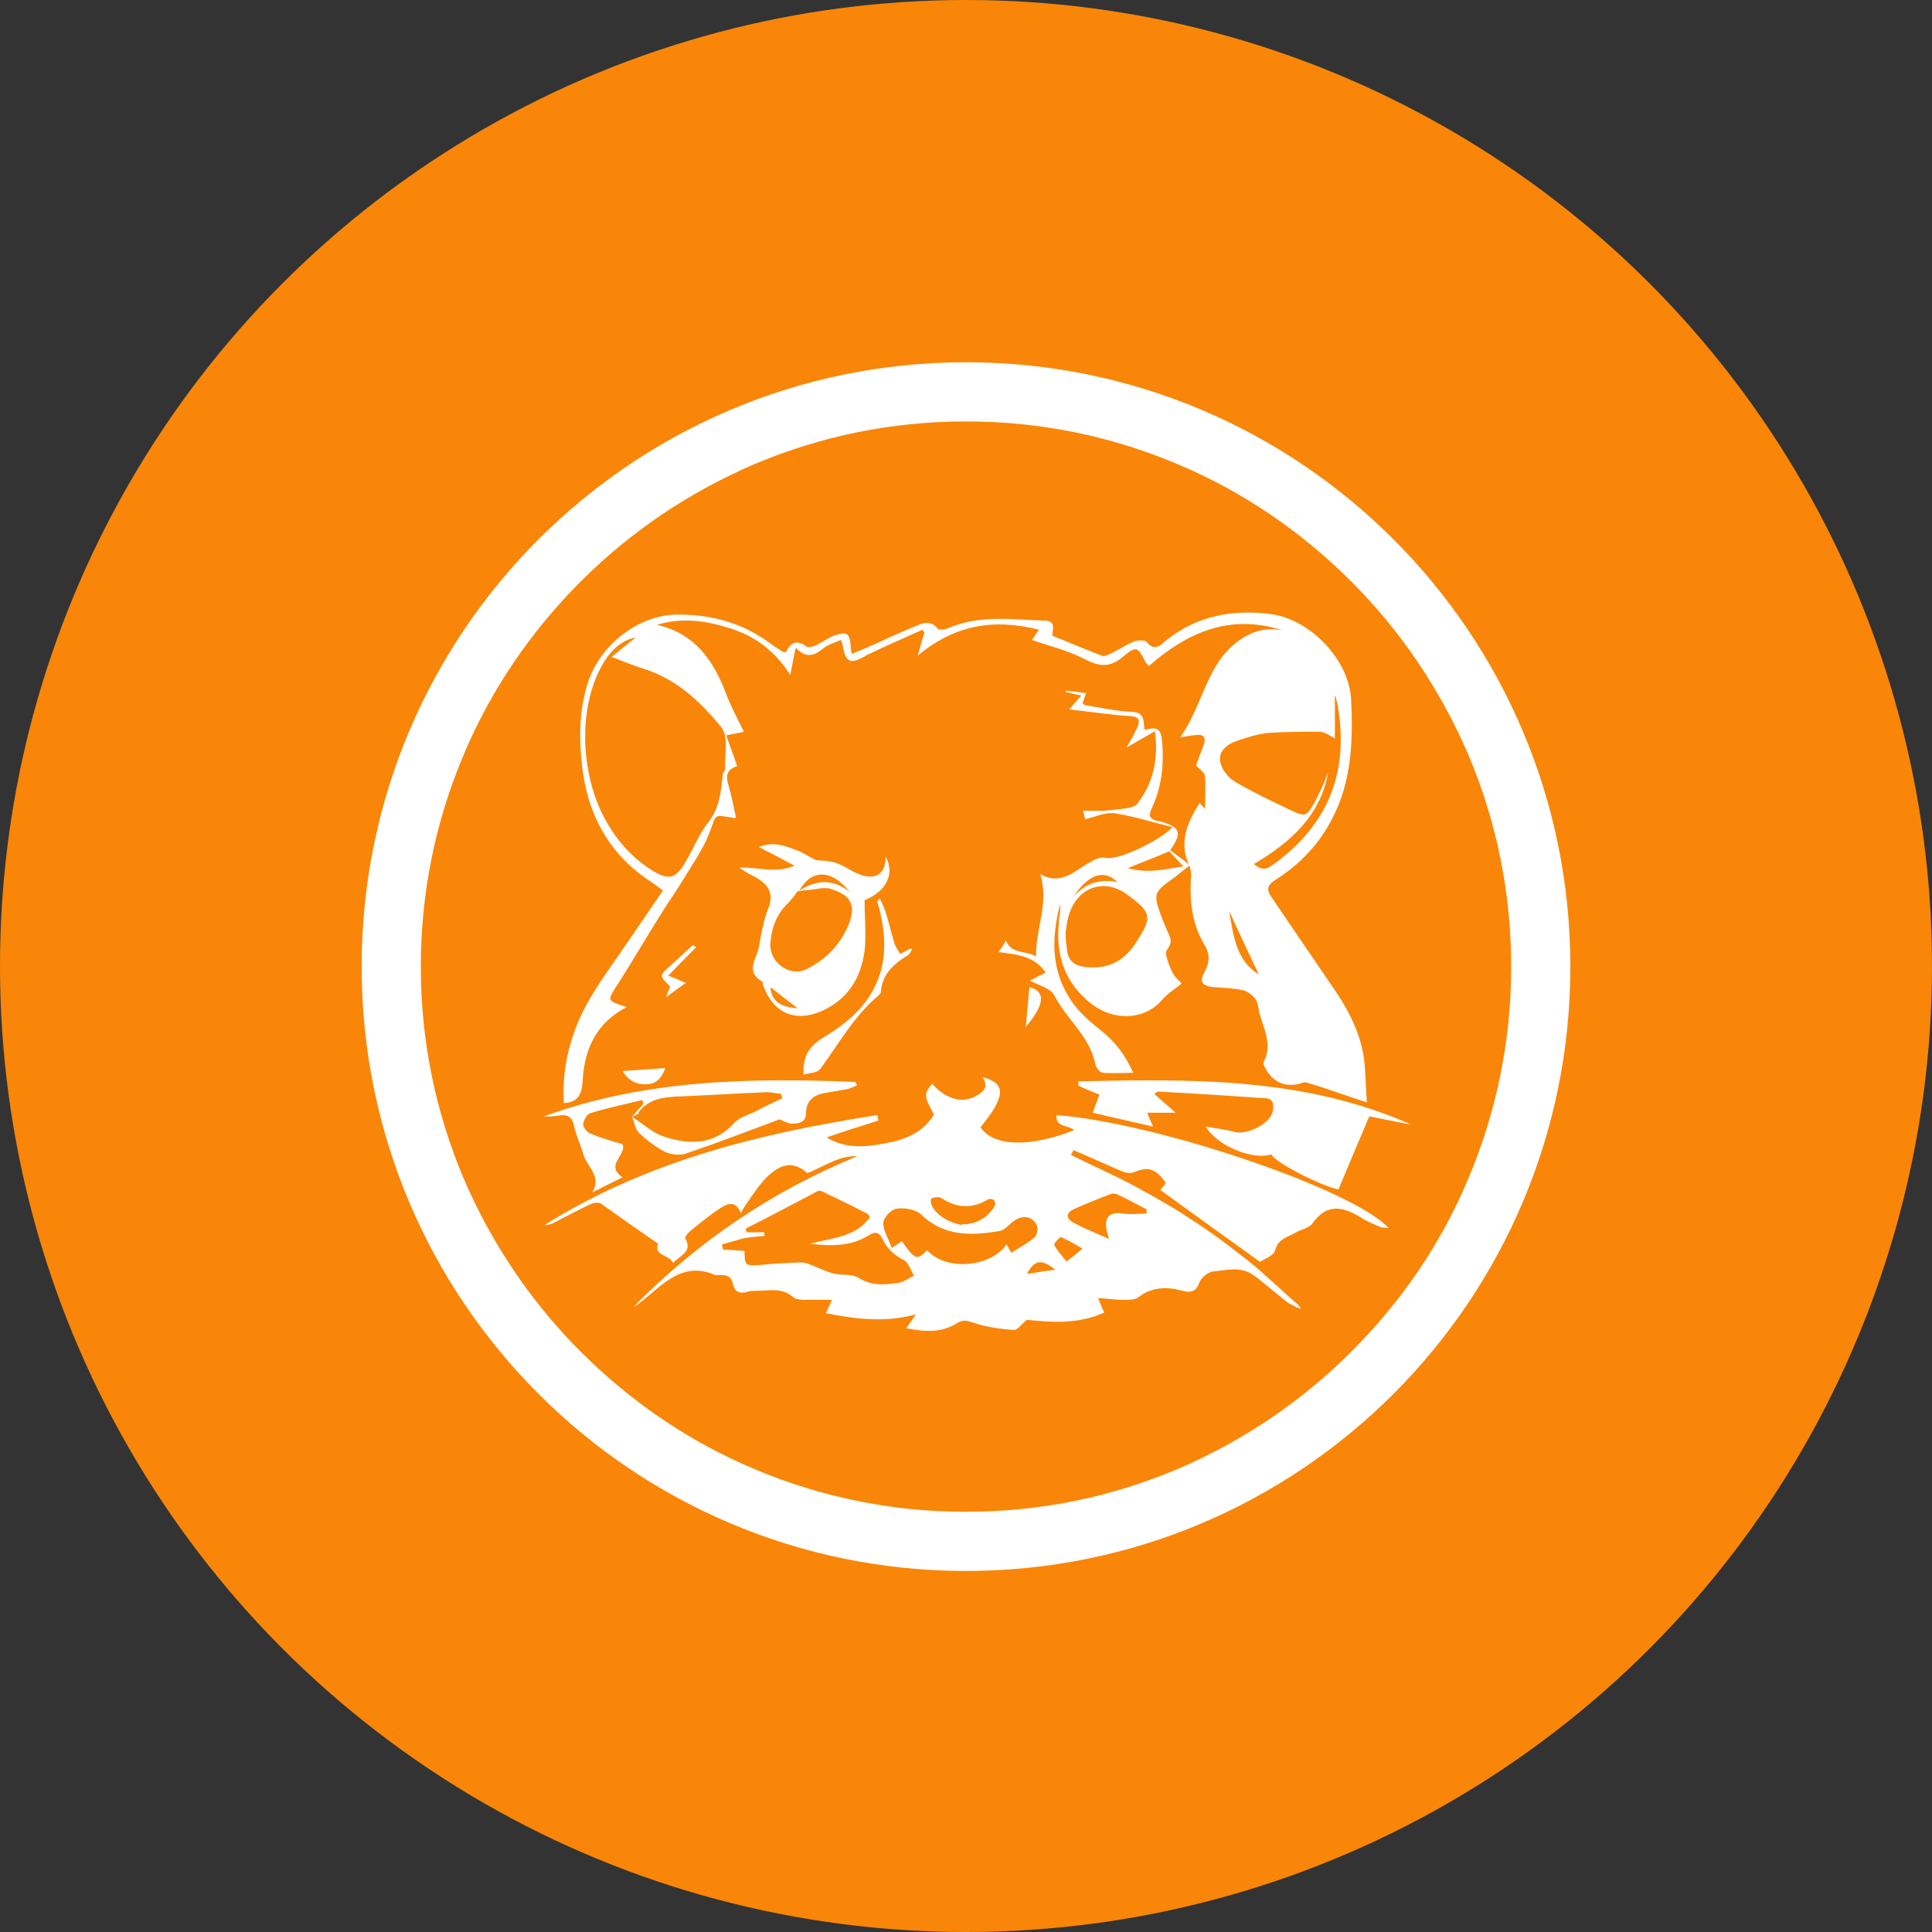 <?xml version="1.0" encoding="UTF-8"?>
<svg id="Efinity_Token" data-name="Efinity Token" xmlns="http://www.w3.org/2000/svg" version="1.1" viewBox="0 0 32 32">
  <rect x="0" y="0" width="32" height="32" fill="#333333" stroke="none"/>
  <defs>
    <style>
      .cls-1 {
        fill: #f98608;
      }

      .cls-1, .cls-2 {
        stroke-width: 0px;
      }

      .cls-2 {
        fill: #fff;
      }
    </style>
  </defs>
  <circle id="circle" class="cls-1" cx="16" cy="16" r="16"/>
  <path id="logo" class="cls-2" d="M18.19,21.51c.04.09.06.15.1.23-.44.2-.89.16-1.28.12-.1.08-.16.17-.21.17-.24-.02-.48-.05-.7-.13-.1-.03-.15-.04-.24.01-.26.17-.54.15-.85.09.06-.08.1-.14.16-.23-.51.14-.99.08-1.49-.02.04-.08.06-.14.1-.22-.15,0-.29,0-.42,0-.08,0-.17,0-.23-.05-.18-.16-.39-.1-.6-.1-.06,0-.11,0-.16.02-.12.03-.2,0-.23-.13-.02-.12-.1-.16-.21-.15-.03,0-.06,0-.08,0-.55-.24-.87.16-1.23.44-.04.03-.07.06-.12.08,1.06-1.08,2.29-1.91,3.7-2.49-.32-.01-.56.18-.83.28-.2-.18-.4-.18-.64.04-.14.13-.25.3-.36.46-.03.04-.05.08-.1.16-.09-.22-.22-.15-.34-.08-.18.12-.35.26-.51.39-.03.03-.08.09-.07.11.13.23-.09.28-.2.41-.06-.14-.33-.12-.25-.32-.32-.22-.63-.44-.94-.66-.04-.03-.12-.02-.17,0-.21.1-.42.21-.63.32-.04.02-.09.03-.14.03,1.69-1.06,3.57-1.52,5.51-1.82l.02.09c-.29.09-.57.18-.86.28.32.19.64.16.96.1.33-.06.63-.17.82-.48-.17-.31-.17-.34-.03-.51.19.22.47.35.73.2.11-.06.22-.15.1-.31.4.1.39.32-.03.83.21.32.81.34,1.55.05-.09-.09-.31-.04-.29-.25,1.63.12,4.9,1.22,5.5,1.87-.07-.01-.11,0-.14-.02-.1-.04-.19-.08-.28-.13-.3-.19-.58-.29-.84.07-.05.08-.18.1-.27.15-.13.08-.3.1-.35.3-.02.09-.18.14-.25.19-.56-.4-1.1-.79-1.65-1.19.02-.03.06-.07.09-.12-.18-.25-.3-.27-.54-.17-.06.02-.15,0-.21-.03-.26-.11-.52-.23-.78-.34l-.04.08c.36.18.73.34,1.08.53.33.18.65.36.96.57.31.2.6.42.89.65.29.23.55.49.83.73.02.02.05.07.05.07s-.06-.02-.08-.03c-.05-.03-.11-.05-.16-.09-.09-.07-.17-.14-.26-.21-.42-.35-.42-.36-.96-.29-.08.01-.19.1-.22.17-.05.15-.13.19-.28.15-.26-.07-.51-.07-.74.11-.06.04-.16.04-.24.04-.13,0-.26-.02-.41-.03ZM13.39,20.61c.36-.11.77-.1,1.02-.45-.02-.03-.03-.05-.05-.06-.25-.13-.5-.25-.75-.37-.02-.01-.05-.01-.07,0-.4.21-.79.42-1.19.62l.02.06h.29s0,.02,0,.06c-.11.01-.23.02-.34.04-.12.03-.24.07-.36.1,0,.03.01.06.02.09.12,0,.23.01.35.02.01.25.01.25.28.23.2-.02.41-.03.61-.04.05,0,.11,0,.16.02.14.05.27.12.41.16.14.04.32,0,.44.08.21.13.42.11.64.08.09-.01.18-.08.27-.12-.06-.09-.09-.22-.17-.26-.17-.08-.28-.2-.36-.36-.05-.1-.12-.12-.22-.05-.3.19-.64.18-.98.14ZM15.36,20.71c.31.35,1.06.28,1.31-.1l.08.14c.16-.1.29-.17.39-.26.04-.04.06-.15.03-.2-.08-.16-.25-.17-.4-.05-.07.06-.14.14-.22.15-.47.08-.92.09-1.3-.28-.09-.08-.27-.11-.4-.09-.09.01-.22.15-.22.24,0,.13.09.26.14.41.09-.06.13-.09.17-.11.21.3.25.32.4.16ZM18.99,20.09v-.06c-.15-.08-.32-.17-.49-.25-.03-.01-.08-.02-.11,0-.21.08-.41.16-.61.25-.11.05-.13.14-.02.21.18.1.38.18.61.28-.12-.34-.02-.46.23-.42.13.02.27,0,.4,0ZM15.93,20.28c.22,0,.39-.09.51-.25.02-.02.03-.05.04-.07.02-.05-.02-.11-.08-.1-.02,0-.04,0-.06.02-.23.13-.46.13-.69,0-.03-.02-.07-.05-.11-.05-.04,0-.09,0-.12.03-.01,0,0,.07.01.1.07.16.28.29.5.33ZM17.67,20.89c.12-.09.19-.15.26-.21-.12-.07-.24-.14-.36-.19-.02,0-.12.11-.11.13.05.09.12.17.21.28ZM17.01,21.1c.19-.03.32-.05.47-.07-.22-.17-.34-.18-.47.07ZM19.7,14.34c-.18-.38-.04-.71.17-1.04.03.04.06.06.09.1,0-.19.01-.36,0-.53,0-.07-.09-.13-.15-.19.03-.09.08-.21.12-.32.06-.16,0-.21-.16-.18-.06,0-.11.02-.22.03.36-.51.42-1.13.88-1.53.24-.2.49-.3.81-.24-.86-.28-1.57.03-2.21.59-.03-.03-.05-.05-.06-.07-.12-.24-.15-.27-.36-.09-.23.2-.41.17-.66.04-.27-.14-.57-.21-.86-.31.02-.02.06-.09.12-.17-.75-.19-1.4-.08-2.01.43.04-.13.07-.26.11-.38-.01-.02-.02-.03-.03-.05-.29.13-.59.26-.88.4-.03.01-.06.03-.09.05-.23.12-.3.09-.35-.17,0-.03-.01-.05-.03-.11-.1.04-.2.07-.28.13-.14.11-.28.2-.47,0-.04.17-.06.3-.09.45-.24-.38-.57-.64-.99-.77-.4-.13-.8-.19-1.22-.06.63.14.94.59,1.15,1.15.08.21.19.41.29.62-.09.02-.19.04-.29.06.06.18.12.33.18.51-.19.06-.19.18-.14.33.05.17.08.34.12.52,0,0-.01.01-.02.01-.38-.06-.29-.08-.43.27-.1.25-.26.48-.4.71-.1.17-.22.34-.33.51-.26.41-.51.84-.77,1.25-.19.29-.2.28.14.39-.5.26-.7.69-.73,1.22-.01.2-.06.36-.31.37-.03-.45.05-.87.21-1.28.16-.41.42-.77.67-1.13.25-.36.5-.73.76-1.11-.08-.06-.13-.1-.19-.14-.7-.45-1.06-1.12-1.15-1.93-.05-.46-.05-.92.1-1.38.19-.6.83-1.13,1.5-1.12.58,0,1.09.15,1.55.5.06.04.12.08.18.12,0,0,.02,0,.05,0,.07-.16.18-.21.34-.09.03.02.11,0,.15-.02.11-.05.21-.13.33-.17.19-.06.23-.03.25.17,0,.04,0,.07.02.14.09-.04.17-.07.24-.1.28-.12.56-.26.84-.37.11-.05.24-.08.34.05.02.03.11.02.16,0,.52-.23,1.07-.15,1.61-.13.2,0,.13.15.13.25.28.11.55.23.82.33.04.02.11-.02.16-.04.12-.06.24-.14.36-.19.07-.03.19-.03.22,0,.13.16.22.07.32-.02.51-.41,1.1-.52,1.73-.44.65.08,1.31.75,1.34,1.43.03.66.01,1.32-.3,1.93-.22.44-.54.78-.95,1.04-.14.09-.16.16-.07.29.32.47.64.94.96,1.41.27.38.5.78.57,1.25.03.24.03.48.05.74-.34-.11-.66-.23-1-.33-.03-.01-.07,0-.11.02-.27.06-.45-.03-.58-.27-.01-.03-.03-.07-.02-.09.15-.29,0-.55-.07-.81-.02-.08-.02-.17-.07-.24-.05-.06-.13-.12-.2-.14-.16-.03-.32-.04-.49-.05-.19-.02-.24-.09-.15-.25.09-.16.09-.31,0-.45-.22-.37-.25-.76-.22-1.17,0-.05-.02-.1-.03-.15,0,0,0,0,0,0ZM10.52,10.56c-.24.05-.43.23-.57.5-.49.91-.33,2.65.89,3.38.21.12.33.12.47-.09.15-.23.25-.51.42-.73.19-.24.21-.5.24-.78,0-.04.04-.07.04-.11-.01-.23.06-.53-.06-.68-.34-.42-.74-.8-1.28-.97-.16-.05-.31-.11-.54-.2.16-.13.28-.23.4-.32ZM22.11,12.23c-.08-.04-.17-.11-.25-.11-.29,0-.57,0-.86.02-.17.02-.34.07-.51.13-.15.05-.31.16-.28.34.02.13.13.27.25.34.29.17.6.32.9.46.27.13.28.12.43-.15.04-.08.08-.16.12-.25.03-.07.06-.15.09-.22-.13.72-.62,1.16-1.23,1.52.16.15.26.05.36-.02.85-.63,1.2-1.47,1.04-2.52-.01-.08-.03-.16-.05-.24,0,0,0,0-.01,0v.7ZM20.85,16.14c-.16-.34-.32-.67-.49-1.05.07.43.12.82.49,1.05ZM19.37,14.07c.11.09.23.17.34.26,0,0,0,0,0,0-.12.09-.23.19-.35.27-.22.16-.25.22-.16.48.04.11.08.22.13.33.04.1.11.18,0,.32-.05.07.03.24.08.36.04.09.13.16.16.2-.09.08-.23.16-.33.28-.28.32-.78.35-1.16.06-.45-.35-.6-.82-.54-1.37,0-.05.01-.1.02-.16,0-.04,0-.09,0-.13-.14.54-.16,1.07.16,1.57.14.22.33.38.53.54q.33.26.52.69c-.18,0-.34.01-.5,0-.05,0-.12-.09-.13-.15-.09-.46-.48-.74-.68-1.14-.06-.11-.24-.15-.4-.24.09-.04.17-.09.26-.13-.18-.27-.46-.3-.78-.34.05-.08.09-.13.12-.19.1.23.33.16.5.26-.01-.45.22-.88.07-1.36.34.19.56-.05.81-.19.09-.05.15-.1.28-.08.22.04.91-.3,1.1-.51-.33-.08-.64-.18-.96-.23-.15-.02-.32.06-.49.1,0-.02-.02-.1-.03-.14.09,0,.17,0,.25,0,.15,0,.3-.02.45-.04.07-.01.17-.03.2-.08.26-.34.35-.73.29-1.2-.16.09-.29.17-.47.27.08-.14.14-.24.18-.34.05-.12.02-.17-.13-.18-.32-.02-.64-.07-1-.11.08-.09.13-.15.2-.23-.1-.02-.18-.04-.26-.06,0,0,0-.02,0-.02.11.01.21.02.34.04-.03.07-.04.12-.06.17.01,0,.03.03.04.03.26.04.52.1.78.11.23.01.18.18.21.3.21-.06.27-.02.29.2.03.38-.01.75-.17,1.09-.07.14-.03.19.1.22,0,0,.01,0,.02,0,.36.1.39.19.17.5-.21.09-.43.17-.69.28.34.09.6.02.92-.03-.1-.11-.17-.18-.23-.25ZM17.65,15.45c0,.11.01.18.02.25.01.17.08.28.27.31.39.06.67-.08.87-.39.29-.44.26-.51-.15-.81-.39-.28-.83-.1-.96.36-.03.1-.04.2-.05.27ZM17.78,14.85c.19-.21.42-.3.73-.24-.23-.22-.48-.13-.73.24ZM17.86,17.91v.07c.1.05.22.1.35.15-.04.1-.07.19-.11.3.33.08.66.15,1,.23-.04-.08-.06-.14-.1-.23h.47c-.14-.13-.24-.21-.35-.31.04-.03.05-.04.06-.04.59.03,1.19.07,1.78.11.14,0,.14.13.12.22-.04.2-.42.39-.62.34-.15-.04-.31-.06-.49-.09.2.33.79.56,1.09.46.03.12.83.53,1.11.58.17-.41.34-.81.51-1.21.24.05.46.09.7.14-1.77-.79-3.64-.76-5.51-.72ZM12.26,14.37c.29-.01.57.1.9-.03-.22-.12-.39-.21-.59-.31.24-.1.43-.02.62.05.11.04.21.11.31.16.06.02.13.01.19.02.07.01.14.02.2.05.13.05.24.14.37.18.26.09.41-.03.41-.3.16.29,0,.58-.35.72,0,.28.03.57,0,.84-.06.45-.28.81-.72,1-.44.19-.8.02-.96-.43,0-.02,0-.06-.03-.07-.27-.17-.07-.38-.04-.57.04-.21.07-.42.15-.62.14-.34-.08-.47-.32-.59-.05-.03-.1-.06-.14-.09ZM13.22,14.75c-.05.07-.1.14-.16.2-.2.19-.29.43-.3.7-.01.29.32.53.58.41.34-.16.59-.42.73-.78.12-.34-.03-.47-.32-.56-.1-.03-.23.01-.34.02-.06,0-.12.01-.18.02.28-.19.56-.21.84.01-.3-.38-.64-.38-.84,0ZM13.21,16.7c-.14-.11-.3-.23-.45-.35.02.23.16.33.45.35ZM10.57,18.43c.18-.24.43-.26.7-.27.48-.02.95-.05,1.43-.07.08,0,.16.02.24.03,0,.02.01.05.02.07-.15.07-.3.14-.45.22-.12.06-.27.1-.35.19-.33.37-.74.36-1.15.23-.2-.06-.36-.22-.54-.33.04.09.05.21.12.27.13.12.27.23.43.31.1.05.26.06.36.02.53-.18,1.05-.38,1.53-.56.1.04.16.08.22.07.1,0,.22-.02.22-.17,0-.22.14-.31.33-.34.12-.02.23-.04.35-.06.05-.01.11-.04.16-.06,0-.02-.01-.04-.02-.06-1.75-.07-3.48-.04-5.16.57.08.01.15,0,.23-.01.15-.03.24.01.27.18.04.16.11.32.16.48.06.19.3.35.14.61.16-.08.32-.16.5-.25-.3-.21.08-.37,0-.55-.18-.05-.35-.1-.52-.17-.06-.02-.13-.1-.13-.15,0-.07.06-.17.11-.19.29-.09.58-.15.87-.22,0,.02.01.04.02.06-.06.07-.13.14-.19.22.04-.02.09-.04.12-.07ZM13.59,17.7c.31-.42.56-.88.97-1.22.01-.01.03-.03.03-.05.02-.3.22-.47.45-.61.03-.02.05-.07.07-.1,0,0-.02,0-.03-.01-.06.03-.11.06-.17.09-.03-.05-.07-.11-.09-.16-.06-.19-.1-.38-.16-.56-.02-.06-.05-.12-.09-.2-.03.04-.04.06-.04.06.01.04.03.09.04.13.09.39.12.78-.03,1.16-.17.43-.5.71-.88.94-.23.14-.37.29-.35.63.1-.03.23-.03.27-.09ZM10.31,17.74c.09.14.2.22.38.22.19,0,.27-.11.33-.27-.23.02-.46.03-.7.05ZM17.05,16.35c-.02.22-.04.44-.06.66.32-.38.33-.59.06-.66ZM11.48,15.65c-.12.11-.24.22-.36.33-.2.18-.21.17-.02.36-.02.05-.04.1-.07.18.13-.1.22-.16.33-.24-.12-.05-.21-.09-.29-.12.16-.17.31-.32.46-.47-.01-.01-.03-.02-.04-.03ZM16,6.98c1.22,0,2.4.24,3.51.71,1.07.45,2.04,1.11,2.87,1.94.83.83,1.48,1.8,1.94,2.87.47,1.11.71,2.29.71,3.51s-.24,2.4-.71,3.51c-.45,1.08-1.11,2.04-1.94,2.87s-1.8,1.48-2.87,1.94c-1.11.47-2.29.71-3.51.71s-2.4-.24-3.51-.71c-1.07-.45-2.04-1.11-2.87-1.94-.83-.83-1.48-1.8-1.94-2.87-.47-1.11-.71-2.29-.71-3.51s.24-2.4.71-3.51c.45-1.07,1.11-2.04,1.94-2.87.83-.83,1.8-1.48,2.87-1.94,1.11-.47,2.29-.71,3.51-.71M16,6c-5.53,0-10.01,4.48-10.01,10.01s4.48,10.01,10.01,10.01,10.01-4.48,10.01-10.01-4.48-10.01-10.01-10.01h0Z"/>
</svg>